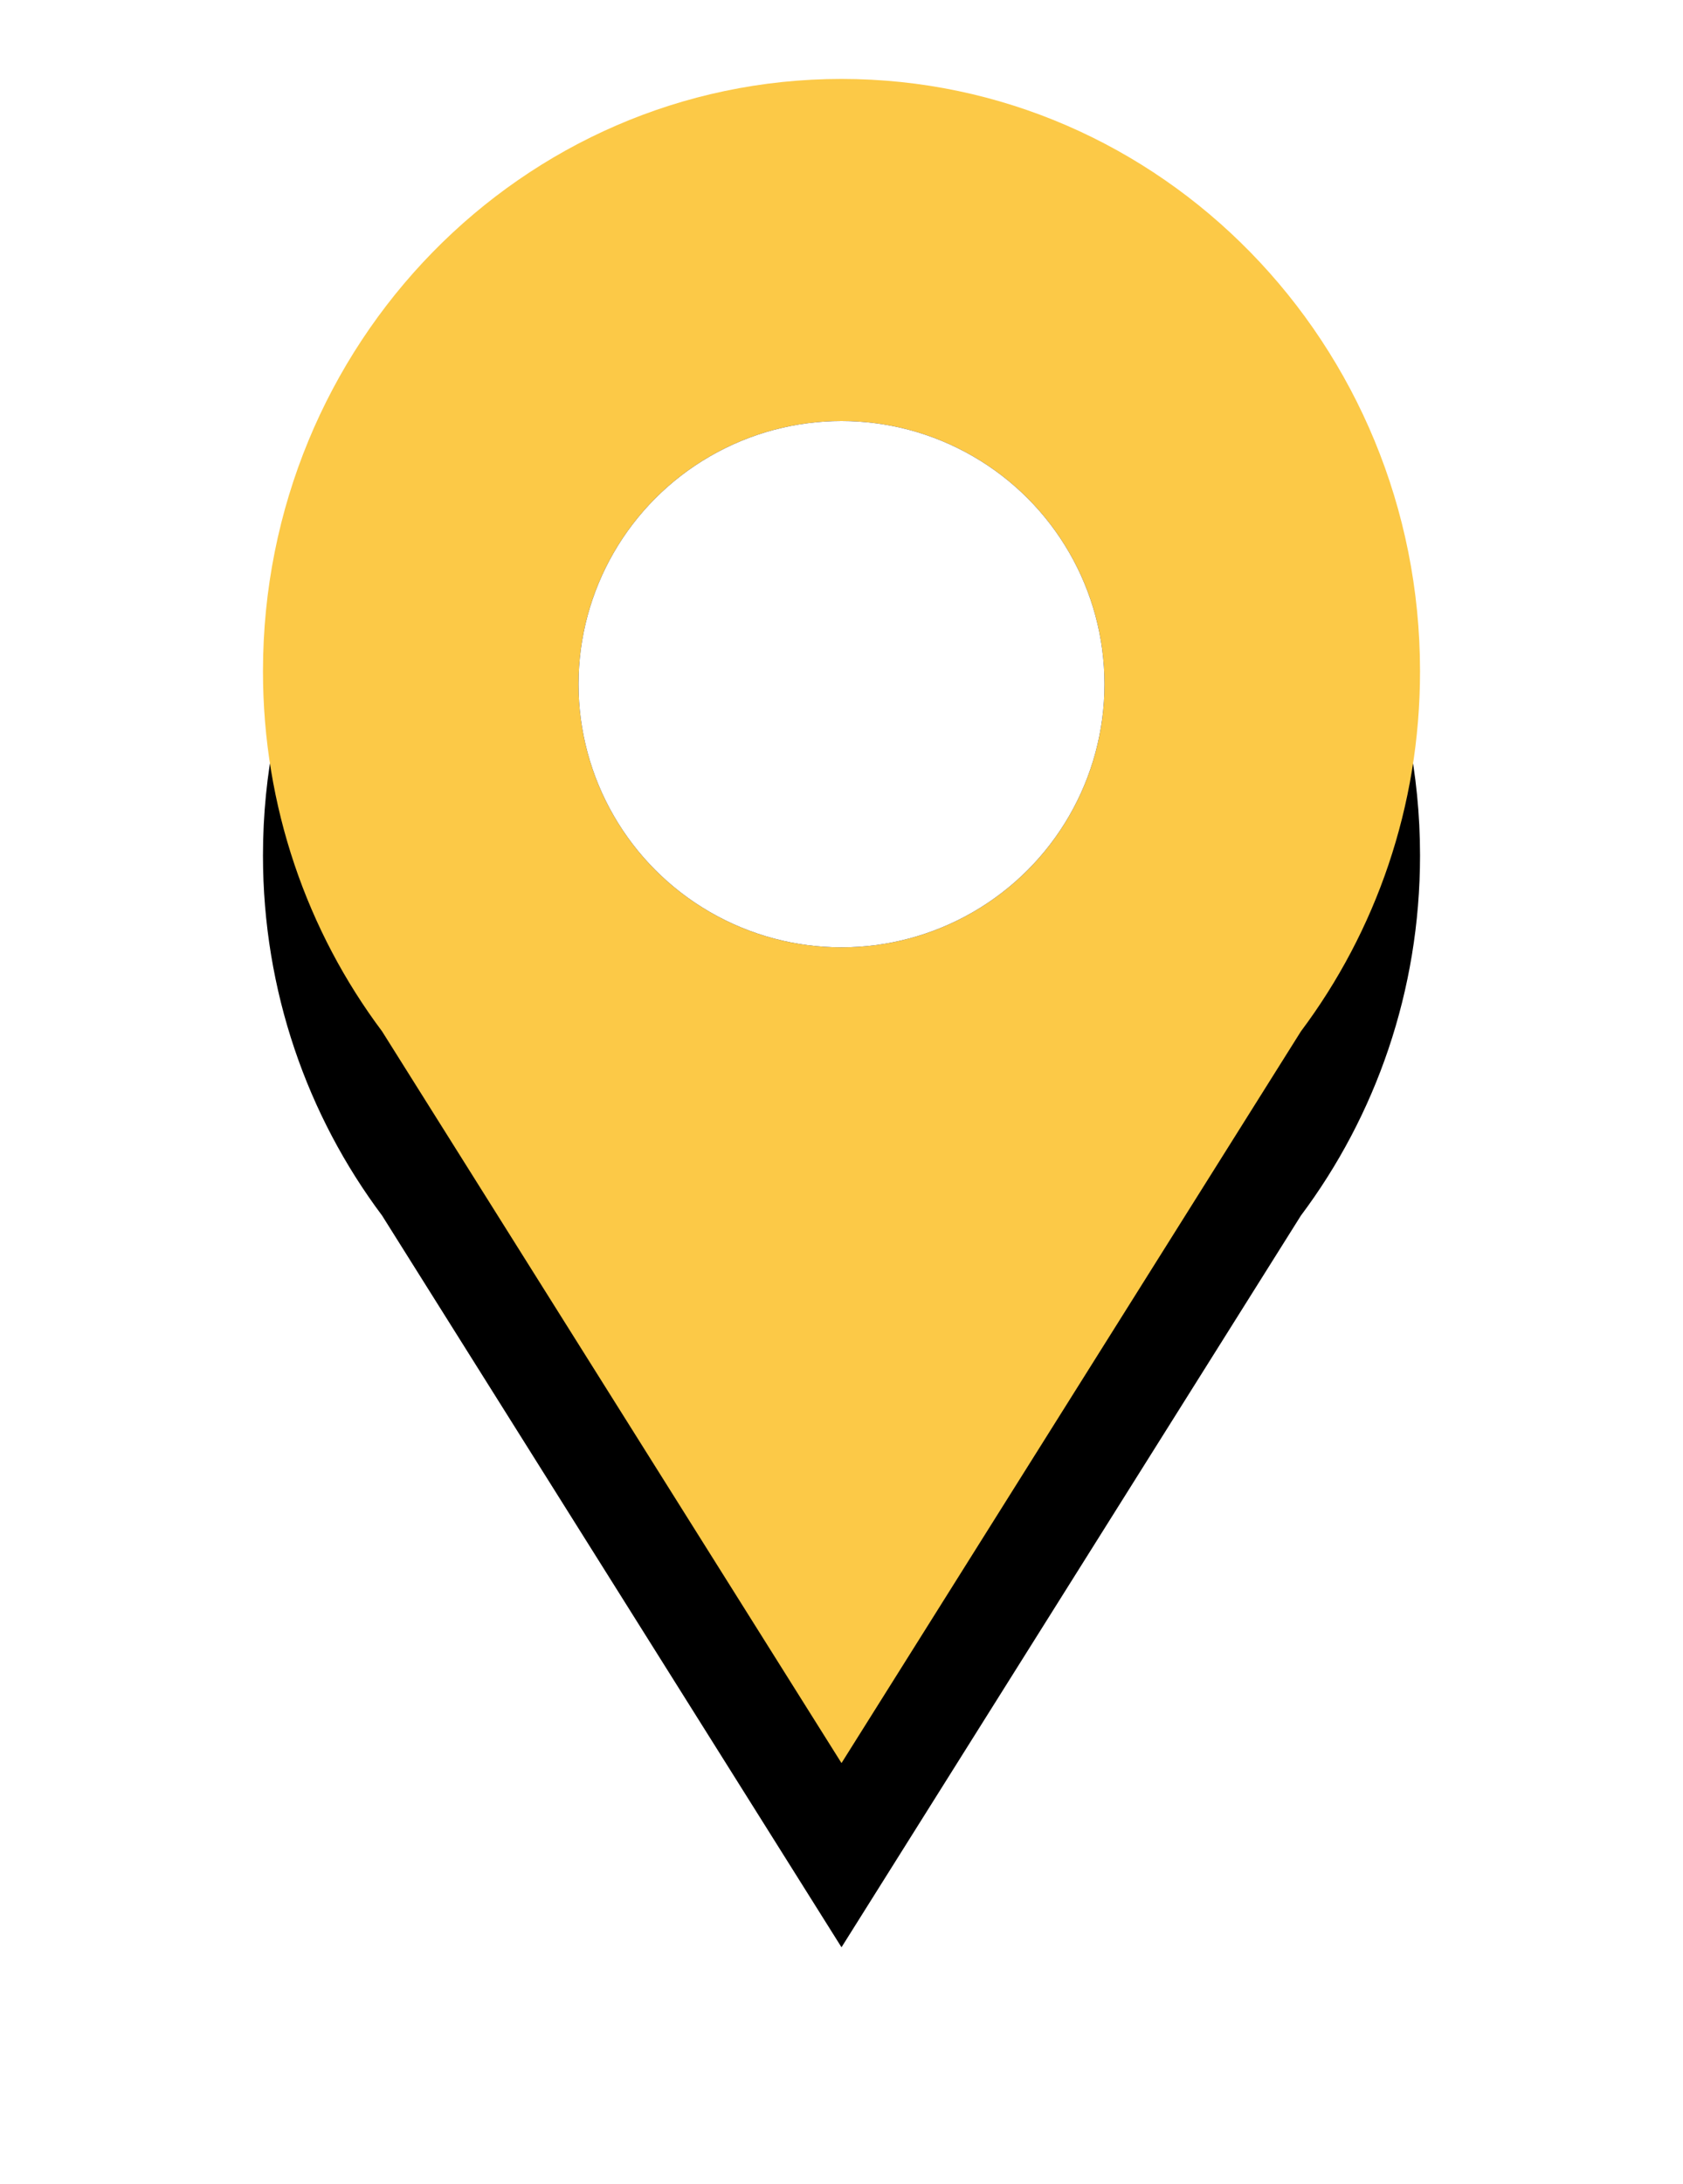 <svg xmlns="http://www.w3.org/2000/svg" xmlns:xlink="http://www.w3.org/1999/xlink" width="64" height="83" viewBox="0 0 64 83">
    <defs>
        <path id="b" d="M4.53 36.194C1.689 32.402 0 27.658 0 22.51 0 10.078 9.85 0 22 0s22 10.078 22 22.51c0 5.148-1.689 9.892-4.53 13.684L22 64 4.53 36.194z"/>
        <filter id="a" width="184.1%" height="157.8%" x="-42%" y="-18%" filterUnits="objectBoundingBox">
            <feOffset dy="7" in="SourceAlpha" result="shadowOffsetOuter1"/>
            <feGaussianBlur in="shadowOffsetOuter1" result="shadowBlurOuter1" stdDeviation="5"/>
            <feColorMatrix in="shadowBlurOuter1" values="0 0 0 0 0 0 0 0 0 0 0 0 0 0 0 0 0 0 0.253 0"/>
        </filter>
        <circle id="d" cx="22" cy="23" r="10"/>
        <filter id="c" width="250%" height="250%" x="-75%" y="-75%" filterUnits="objectBoundingBox">
            <feOffset in="SourceAlpha" result="shadowOffsetOuter1"/>
            <feGaussianBlur in="shadowOffsetOuter1" result="shadowBlurOuter1" stdDeviation="5"/>
            <feColorMatrix in="shadowBlurOuter1" values="0 0 0 0 0 0 0 0 0 0 0 0 0 0 0 0 0 0 0.248 0"/>
        </filter>
    </defs>
    <g fill="none" fill-rule="nonzero">
        <g transform="translate(10 3)">
            <use fill="#000" filter="url(#a)" xlink:href="#b"/>
            <use fill="#FCC947" xlink:href="#b"/>
        </g>
        <g transform="translate(10 3)">
            <use fill="#000" filter="url(#c)" xlink:href="#d"/>
            <use fill="#FFF" xlink:href="#d"/>
        </g>
    </g>
</svg>
